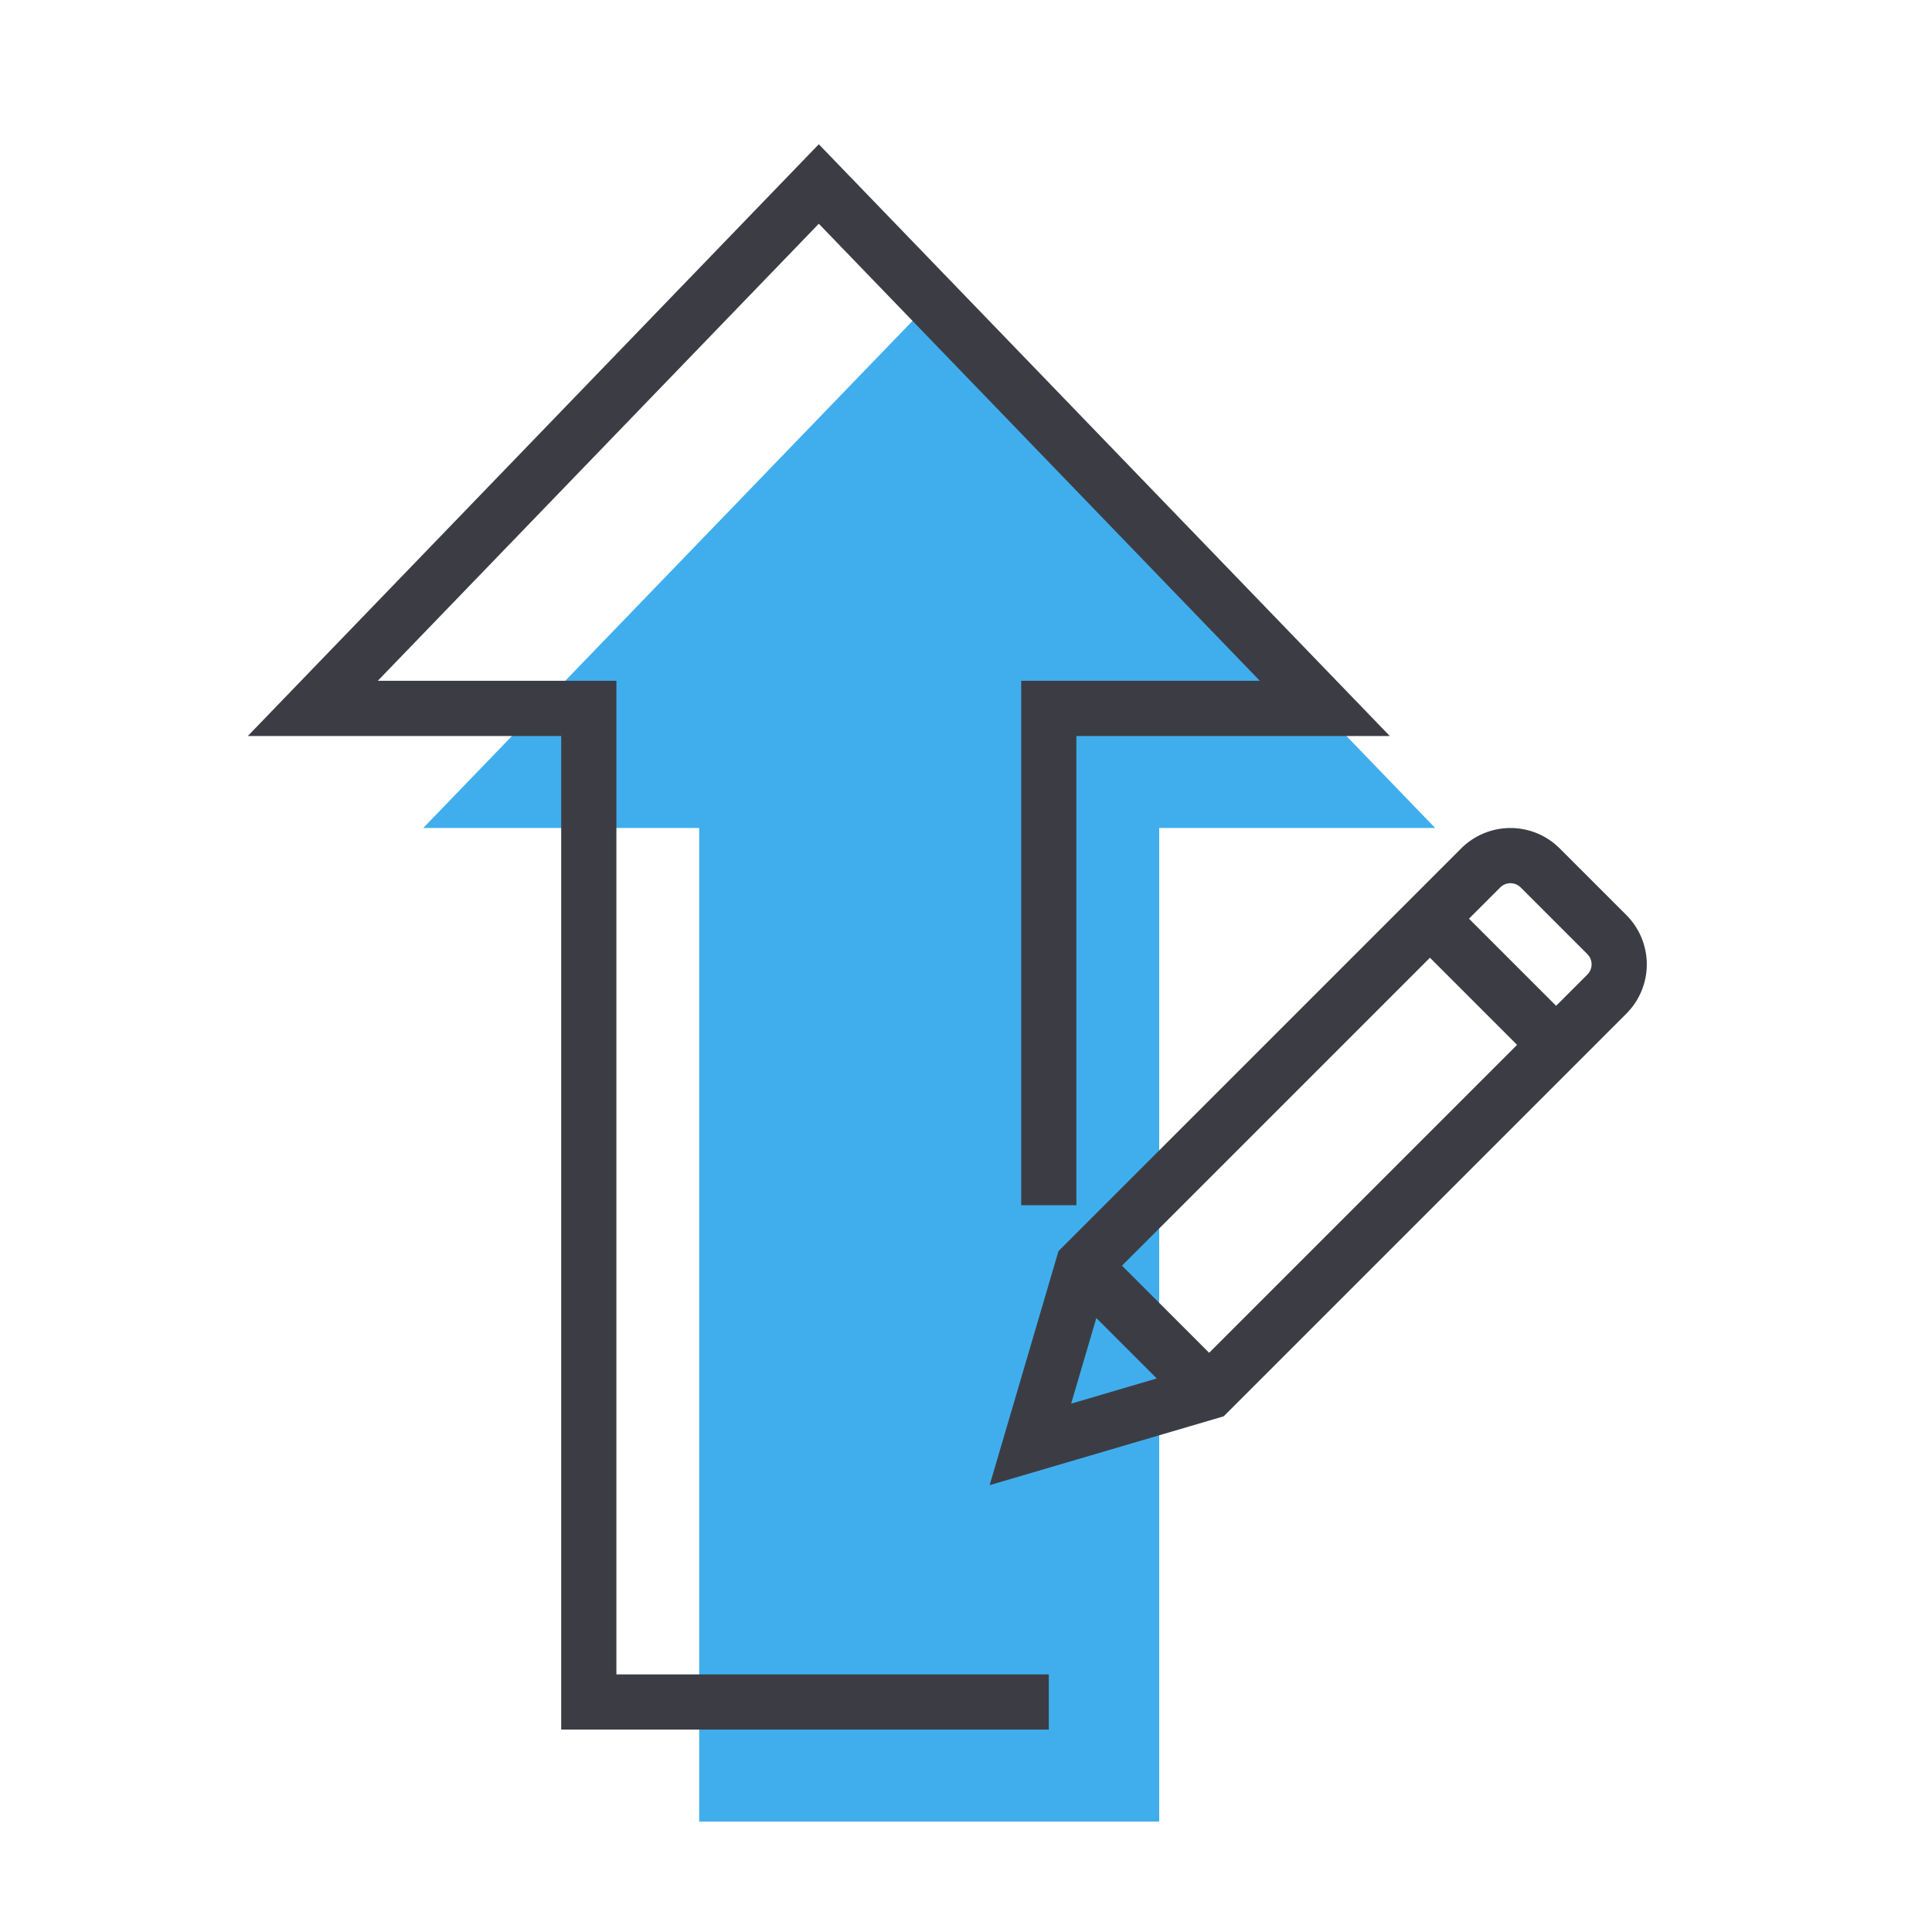 <?xml version="1.0" encoding="UTF-8"?>
<svg width="210px" height="210px" viewBox="0 0 210 210" version="1.1" xmlns="http://www.w3.org/2000/svg" xmlns:xlink="http://www.w3.org/1999/xlink">
    <title>icon/karriere_08</title>
    <g id="icon/karriere_08" stroke="none" stroke-width="1" fill="none" fill-rule="evenodd">
        <polyline id="Path-4" fill="#40AEED" points="126 198 76 198 76 90 46 90 101 33 156 90 126 90 126 144"></polyline>
        <polygon id="Path-4" fill="#3C3D44" fill-rule="nonzero" points="26.936 80 89 15.68 151.064 80 117 80 117 131 111 131 111 74 136.936 74 89 24.32 41.063 74 67 74 67 182 114 182 114 188 61 188 61 80"></polygon>
        <g id="pencil" transform="translate(107.57, 90)" fill="#3C3D44" fill-rule="nonzero">
            <path d="M56.609,0 C58.617,0 60.543,0.798 61.963,2.218 L61.963,2.218 L69.212,9.467 C70.632,10.887 71.43,12.813 71.43,14.821 C71.43,16.829 70.632,18.755 69.212,20.175 L69.212,20.175 L25.439,63.948 L0,71.43 L7.482,45.991 L51.255,2.218 C52.675,0.798 54.601,0 56.609,0 Z M11.596,53.266 L8.86,62.569 L18.164,59.833 L11.596,53.266 Z M47.858,14.099 L14.386,47.571 L23.858,57.043 L57.33,23.571 L47.858,14.099 Z M56.609,6 C56.192,6 55.792,6.166 55.498,6.46 L55.498,6.46 L52.101,9.856 L61.572,19.328 L64.969,15.932 C65.19,15.711 65.339,15.431 65.399,15.129 L65.422,14.976 L65.43,14.821 C65.43,14.404 65.264,14.004 64.969,13.709 L64.969,13.709 L57.72,6.46 C57.425,6.166 57.026,6 56.609,6 Z" id="Combined-Shape"></path>
        </g>
    </g>
</svg>
